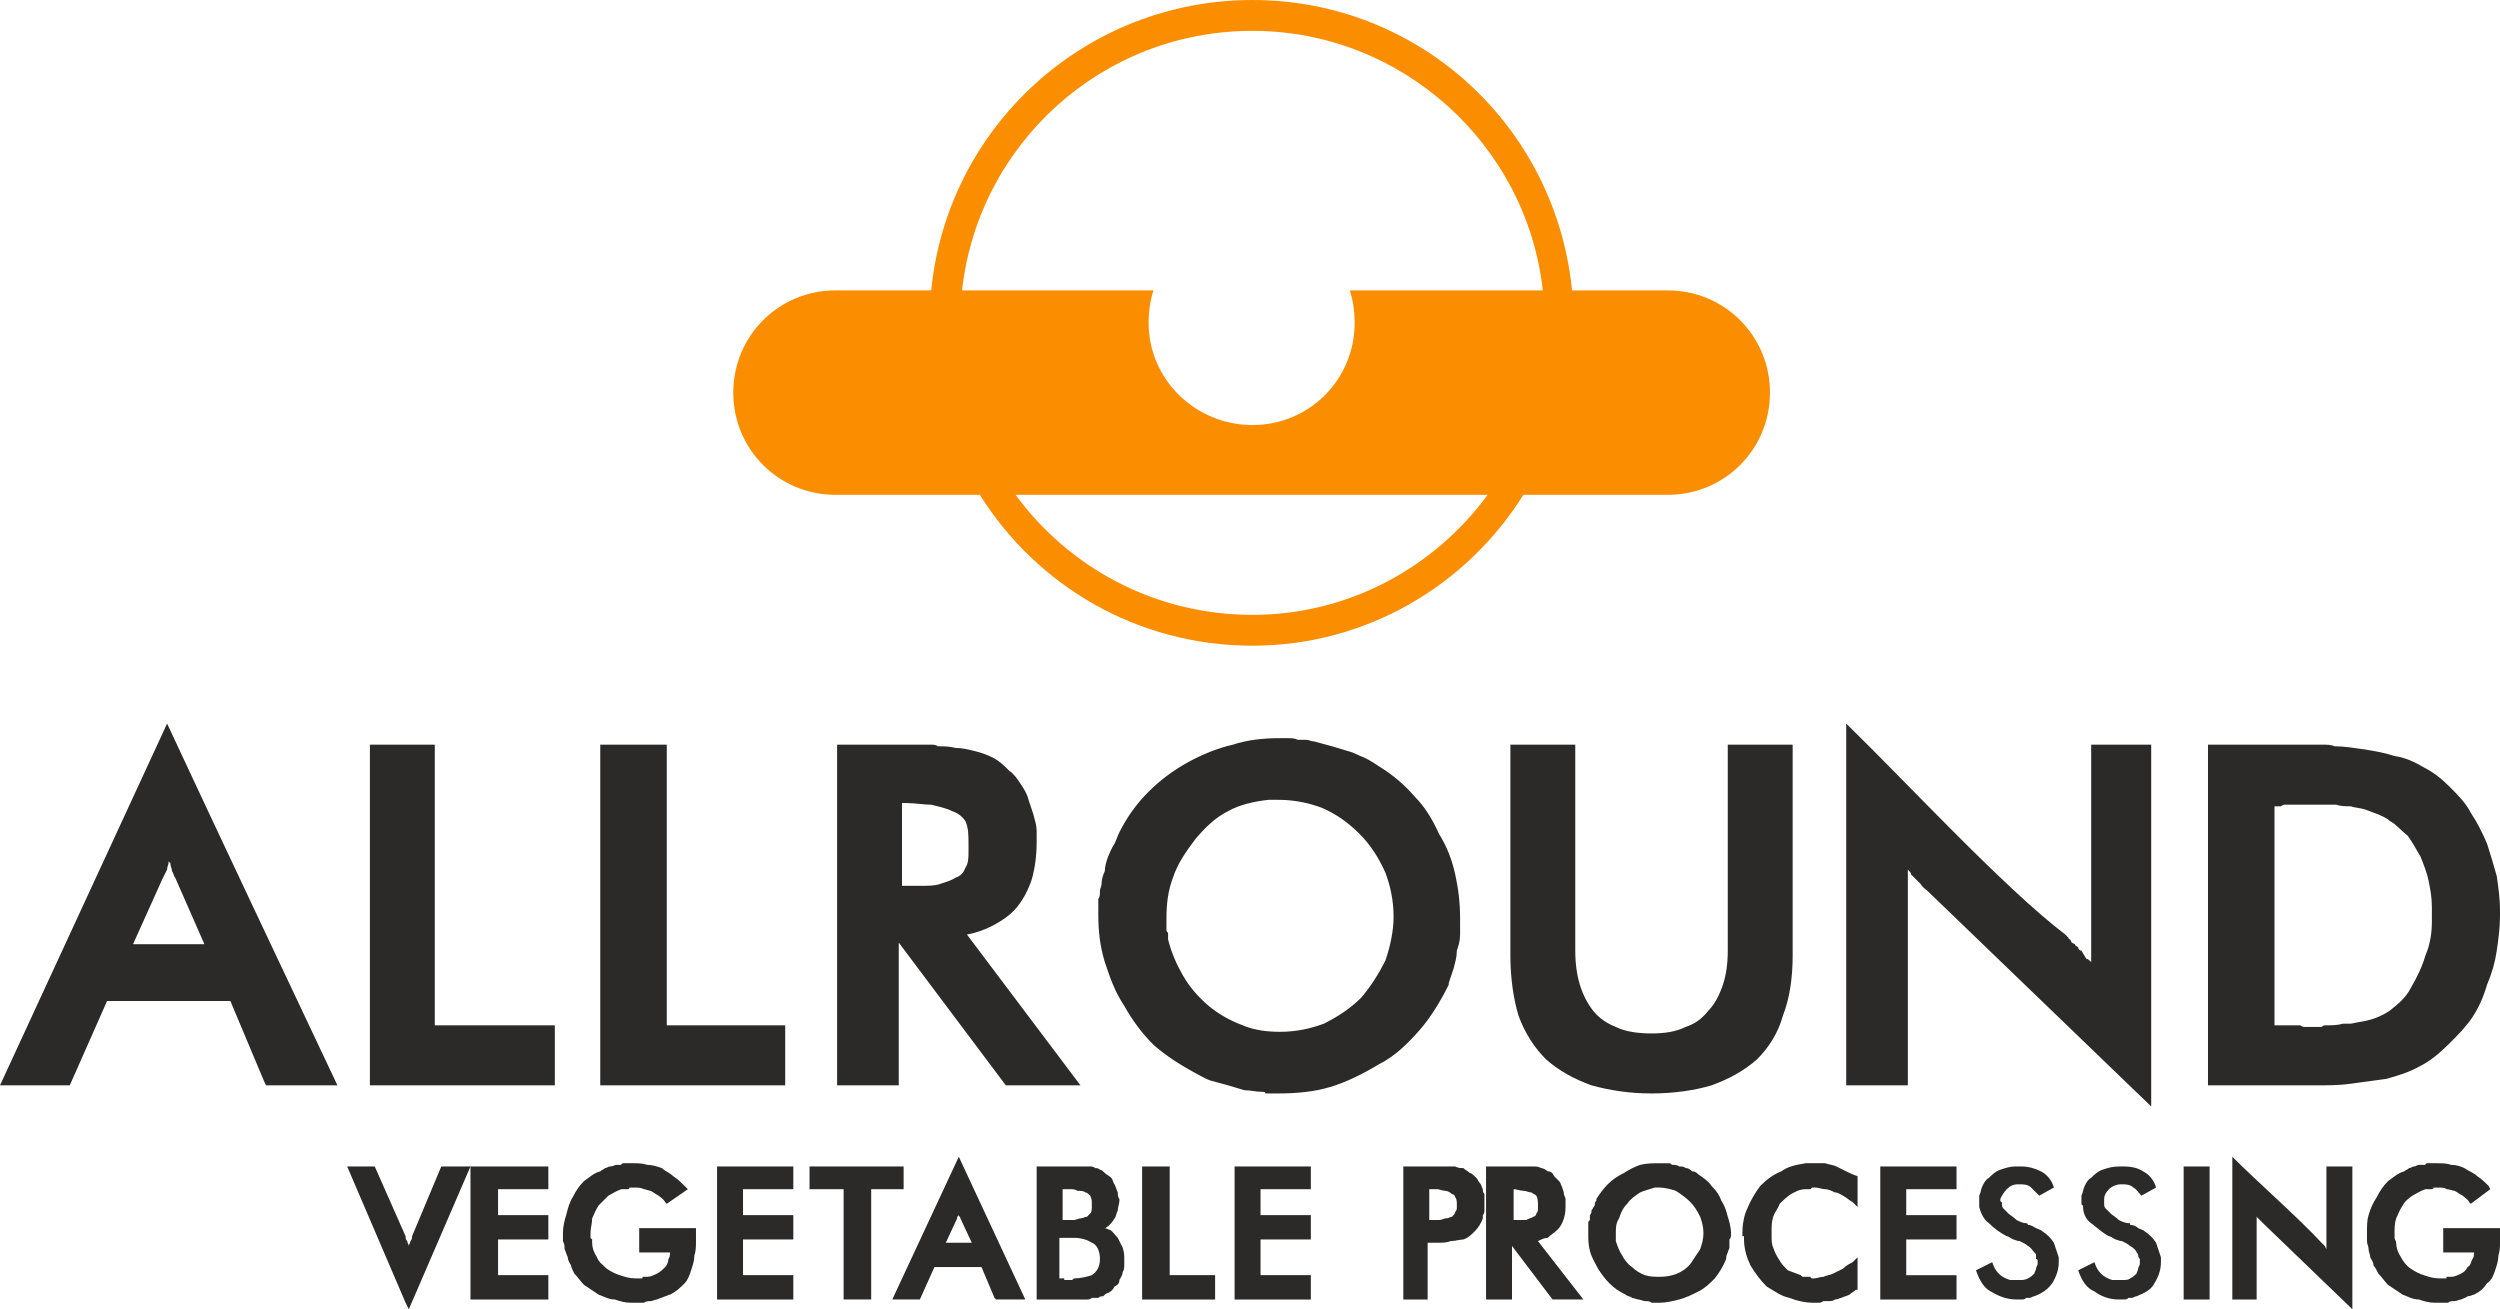 <?xml version="1.0" encoding="UTF-8"?> <!-- Creator: CorelDRAW X8 --> <svg xmlns="http://www.w3.org/2000/svg" xmlns:xlink="http://www.w3.org/1999/xlink" xml:space="preserve" width="39.074mm" height="20.463mm" style="shape-rendering:geometricPrecision; text-rendering:geometricPrecision; image-rendering:optimizeQuality; fill-rule:evenodd; clip-rule:evenodd" viewBox="0 0 1541 807"> <defs> <style type="text/css"> <![CDATA[ .fil2 {fill:#FB8D00} .fil0 {fill:#2B2A29;fill-rule:nonzero} .fil1 {fill:#2B2A29;fill-rule:nonzero} ]]> </style> </defs> <g id="Слой_x0020_1">  <g id="_2383860464256"> <path class="fil0" d="M167 666l-23 -53 -80 0 -23 53 -35 0 97 -211 99 211 -35 0zm-63 -149c-1,4 -2,8 -3,12 -1,3 -3,7 -4,11l-21 46 56 0 -20 -46c-2,-3 -3,-6 -4,-9 -1,-3 -2,-6 -3,-10 0,0 0,-1 0,-2 0,-1 -1,-1 -1,-2zm127 149l0 -203 33 0 0 173 74 0 0 30 -107 0zm143 0l0 -203 33 0 0 173 73 0 0 30 -106 0zm176 -91l0 91 -30 0 0 -203 45 0c2,0 4,0 6,0 2,0 4,0 6,0 8,1 16,2 23,3 7,2 14,6 19,11 5,5 9,11 11,17 3,6 5,12 5,19 0,1 0,2 0,3 0,1 0,2 0,3 0,16 -4,29 -11,37 -8,9 -19,15 -35,17l70 93 -37 0 -68 -91 -4 0zm3 -83l0 57c0,0 1,0 2,1 1,0 2,0 2,0 1,0 2,0 3,0 0,0 1,0 2,0 1,0 2,0 3,0 1,0 2,0 3,0 8,0 16,-2 23,-5 7,-4 10,-11 10,-21l0 -3c0,-13 -4,-22 -13,-25 -9,-3 -18,-4 -29,-4l-6 0zm336 113c-8,21 -22,37 -41,48 -19,11 -39,17 -60,17 -1,0 -3,0 -5,0 -1,0 -3,0 -5,-1 -7,0 -14,-1 -20,-3 -7,-2 -14,-5 -20,-8 -18,-10 -32,-23 -42,-40 -10,-17 -15,-35 -15,-54 0,-3 0,-6 0,-9 1,-3 1,-6 2,-9 1,-6 2,-11 4,-16 2,-6 4,-11 7,-16 9,-17 23,-31 40,-41 18,-9 36,-14 55,-14 3,0 7,0 10,0 4,1 7,1 10,2 7,1 14,3 21,6 7,2 13,5 19,9 15,10 27,23 35,39 8,17 13,33 13,51 0,7 -1,13 -2,20 -2,6 -3,13 -6,19zm-100 35c21,0 38,-7 52,-23 15,-15 22,-32 22,-52 0,-21 -8,-38 -22,-53 -15,-16 -32,-23 -53,-23l-6 0c-20,2 -36,11 -48,26 -13,15 -19,32 -19,51 0,1 0,2 0,3 0,1 0,2 0,3 0,1 0,2 1,2 0,1 0,1 0,2 0,1 0,1 0,2 0,0 0,1 0,1 4,17 13,32 26,44 14,11 30,17 47,17zm146 -177l33 0 0 123c0,17 4,30 11,40 8,10 21,15 39,15 17,0 30,-5 38,-15 8,-10 12,-24 12,-40l0 -123 33 0 0 126c0,28 -7,48 -21,61 -14,13 -35,20 -62,20 -27,0 -48,-7 -62,-20 -14,-13 -21,-34 -21,-61l0 -126zm207 203l0 -211 128 124c1,1 2,2 3,3 1,1 2,2 3,3 1,1 3,2 4,4 1,1 2,3 4,4 1,2 3,3 4,5 1,2 3,4 4,5l0 -140 31 0 0 210 -131 -126c-4,-3 -7,-7 -11,-10 -3,-4 -6,-8 -9,-12l0 141 -30 0zm223 0l0 -203 48 0c5,0 9,0 13,0 4,0 8,0 13,0 12,1 24,3 36,6 13,4 23,10 33,19 9,9 16,20 21,33 5,13 8,27 8,41 0,0 0,0 0,1 0,0 0,1 0,1 0,15 -2,29 -7,42 -5,14 -13,25 -22,35 -11,10 -24,17 -38,20 -14,3 -28,4 -43,5 -2,0 -3,0 -5,0 -2,0 -3,0 -5,0l-52 0zm33 -30c2,0 4,0 7,0 2,0 4,0 6,0 2,0 4,0 6,0 3,0 5,0 7,0 2,0 3,0 5,0 2,0 4,0 5,0 4,0 7,0 11,-1 3,0 6,-1 9,-1 16,-3 28,-10 36,-23 8,-13 12,-28 13,-43 0,-1 0,-1 0,-2 0,-1 0,-2 0,-2 0,-1 0,-2 0,-3 0,-1 0,-2 0,-2 -1,-12 -3,-22 -8,-32 -5,-11 -11,-19 -20,-25 -5,-3 -10,-5 -16,-7 -6,-1 -12,-2 -18,-2 -2,-1 -4,-1 -6,-1 -2,0 -4,0 -6,0 0,0 -1,0 -2,0 -1,0 -2,0 -3,0 -2,0 -4,0 -5,0 -2,0 -4,1 -6,1 -2,0 -5,0 -8,0 -2,0 -5,0 -7,0l0 143z"></path> <path class="fil1" d="M163 667l-21 -50 -76 0 -23 52 -43 0 103 -223c35,75 70,149 105,223l-44 0 -1 -2zm-15 -55l21 50 27 0 -93 -198 -91 198 26 0 23 -53 86 0 1 3zm-49 -90c1,-2 1,-4 1,-6l4 -16 4 16 0 1c0,1 1,2 1,3 1,2 1,4 1,5l0 0c1,2 1,3 2,5 0,1 1,3 1,4 1,1 2,3 2,4l23 52 -68 0c8,-17 15,-36 23,-52 1,-1 2,-3 2,-5 1,-2 2,-4 2,-6 1,-1 1,-3 2,-5zm5 9c0,2 -1,3 -1,5 -1,2 -2,4 -3,6l-18 40 44 0 -18 -41c-1,-1 -1,-3 -2,-4 0,-2 -1,-3 -1,-5l-1 -1zm124 135l0 -207 40 0 0 173 74 0 0 37 -114 0 0 -3zm7 -199l0 195 99 0 0 -22 -74 0 0 -173 -25 0zm135 199l0 -207 41 0 0 173 73 0 0 37 -114 0 0 -3zm8 -199l0 195 98 0 0 -22 -73 0 0 -173 -25 0zm176 114l0 88 -38 0 0 -210 55 0c1,0 2,0 3,0 1,0 3,0 4,1 4,0 7,0 11,1 4,0 8,1 12,2l0 0c4,1 7,2 11,4l0 0c4,2 7,5 10,8l0 0c3,2 5,5 7,8 2,3 4,6 5,10 1,3 2,6 3,9 1,4 2,7 2,10 0,1 0,1 0,2 0,0 0,1 0,2l0 3c0,8 -1,16 -3,23 -2,6 -5,12 -9,17 -4,5 -10,9 -16,12 -4,2 -9,4 -15,5l70 93 -46 0 -66 -88zm-8 81l0 -91 10 0 67 91 28 0 -69 -91 7 -1c7,-2 13,-4 19,-6 5,-3 10,-6 13,-10 3,-4 6,-9 8,-15 2,-5 2,-12 2,-20l0 -3c0,-1 0,-1 0,-1 0,-1 0,-1 0,-1l0 -1 0 0c0,-3 -1,-6 -1,-9 -1,-3 -2,-6 -3,-9 -1,-2 -3,-5 -5,-8 -1,-2 -3,-5 -5,-7 -3,-2 -6,-5 -9,-6 -3,-2 -6,-3 -9,-4l0 0c-4,-1 -7,-1 -11,-2 -3,0 -7,-1 -11,-1l0 0c-1,0 -2,0 -3,0 -1,0 -2,0 -3,0l-48 0 0 195 23 0zm10 -167l0 51c1,0 1,0 1,0 1,0 1,0 2,0 0,0 1,0 1,0 0,0 1,0 1,0l1 0 6 0c4,0 8,0 11,-1 3,-1 7,-2 10,-4 3,-1 5,-3 6,-6 2,-3 2,-6 2,-11l0 0 0 -3c0,-6 0,-11 -2,-15 -2,-3 -5,-5 -8,-6 -4,-2 -9,-3 -13,-4 -5,0 -10,-1 -15,-1l-3 0zm-7 54l0 -61 10 0c5,0 11,0 16,1 5,1 10,2 14,4 6,1 10,5 12,10 3,5 4,11 4,18l0 3 0 0c0,6 -1,11 -3,15 -2,4 -5,7 -10,9 -3,2 -7,3 -11,4 -4,1 -8,2 -13,2l0 0 -6 0c0,0 -1,0 -1,0 -1,0 -1,0 -2,0l-1 0 -1 0c-1,0 -2,0 -3,-1l0 0c0,0 0,0 0,0l-1 0 -4 0 0 -4zm344 58c-5,10 -11,20 -18,28 -7,8 -15,16 -25,21 -10,6 -20,11 -30,14 -10,3 -21,4 -32,4 0,0 -1,0 -2,0 -1,0 -2,0 -3,0 -1,0 -2,0 -3,0 0,-1 -1,-1 -2,-1 -4,0 -7,-1 -11,-1l0 0c-3,-1 -7,-2 -10,-3 -4,-1 -7,-2 -11,-3 -3,-1 -6,-3 -10,-5l0 0c-9,-5 -17,-10 -25,-17 -7,-7 -13,-15 -18,-24 -6,-9 -9,-18 -12,-27 -3,-10 -4,-19 -4,-29 0,-2 0,-3 0,-5 0,-2 0,-3 0,-5 1,-1 1,-3 1,-5 0,-1 1,-3 1,-4 0,-3 1,-6 2,-8 0,-3 1,-6 2,-9 1,-2 2,-5 4,-8 1,-2 2,-5 3,-7l0 0c5,-10 11,-18 18,-25 7,-7 15,-13 24,-18 9,-5 19,-9 28,-11 9,-3 19,-4 29,-4 2,0 3,0 5,0 2,0 4,0 6,1 1,0 3,0 5,0 2,0 3,1 5,1 4,1 7,2 11,3 3,1 7,2 10,3 4,1 7,3 10,4 4,2 7,4 10,6l0 0c8,5 15,11 21,18 6,6 11,14 15,23 5,8 8,16 10,25 2,9 3,18 3,27 0,3 0,7 0,10 0,4 -1,7 -2,10 0,4 -1,7 -2,11l0 0c-1,3 -2,6 -3,9l0 1zm-23 23c6,-8 11,-16 16,-26 1,-3 2,-7 3,-10l0 0c1,-3 1,-6 2,-9 1,-3 1,-6 1,-10 1,-3 1,-6 1,-9 0,-9 -1,-17 -3,-25 -2,-8 -5,-16 -9,-24 -4,-8 -9,-15 -15,-21 -6,-6 -12,-12 -19,-17l0 0c-3,-2 -6,-3 -9,-5 -3,-1 -6,-3 -9,-4 -4,-1 -7,-2 -10,-3 -4,-1 -7,-2 -10,-2l0 0c-2,-1 -4,-1 -5,-1 -2,-1 -4,-1 -5,-1 -2,0 -3,0 -5,0 -2,0 -3,0 -5,0 -9,0 -18,1 -27,3 -9,2 -18,6 -26,11 -8,4 -16,10 -22,16 -7,7 -12,15 -17,23 -1,2 -2,5 -3,7 -1,3 -2,5 -3,8 -1,3 -2,5 -3,8 -1,2 -1,5 -1,7l-1 0c0,2 0,3 0,5 -1,1 -1,3 -1,4 0,2 0,3 0,4 0,2 0,3 0,5 0,9 1,18 3,27 3,8 6,17 11,25 5,8 11,16 18,22 6,6 14,12 23,17 3,1 6,3 9,4 3,1 6,2 10,3 3,1 6,2 10,2 3,1 6,1 10,2l0 0c1,0 1,0 2,0 1,0 2,0 3,0l0 0c0,0 1,0 2,0 0,0 1,0 2,0 10,0 20,-1 30,-4 10,-3 19,-7 28,-12 9,-6 17,-12 24,-20zm-81 6c10,0 19,-2 27,-5 8,-4 16,-9 23,-16 6,-7 11,-15 15,-23 3,-9 5,-18 5,-27 0,-10 -2,-19 -5,-27 -4,-9 -9,-17 -16,-24 -7,-7 -14,-12 -23,-16 -8,-3 -17,-5 -27,-5l-6 0c-9,1 -18,3 -25,7 -8,4 -14,10 -20,17 -6,8 -11,15 -14,24 -3,8 -4,16 -4,25l0 1c0,1 0,1 0,2 0,0 0,1 0,1 0,1 0,1 0,2l0 0 0 1 0 0c0,1 0,1 1,2l0 0 0 1c0,0 0,1 0,1 0,0 0,1 0,1 0,0 0,1 0,1 2,8 5,15 9,22 4,7 9,13 16,19 6,5 13,9 21,12 7,3 15,4 23,4zm30 2c-9,4 -19,6 -30,6 -9,0 -18,-2 -26,-5 -8,-3 -16,-7 -23,-14 -7,-6 -13,-12 -18,-20 -4,-8 -7,-16 -9,-25l0 0c0,-1 0,-1 0,-2l-1 0c0,0 0,-1 0,-1l0 0c0,-1 0,-2 0,-2 0,0 0,-1 0,-1l0 -1 -1 -2c0,0 0,-1 0,-2 0,0 0,-1 0,-1 0,-1 0,-2 0,-2 0,-10 2,-19 5,-28 3,-9 8,-17 15,-25 6,-9 14,-15 22,-19 9,-5 18,-8 28,-9 2,0 5,0 7,0 11,0 21,2 30,6 10,4 18,10 26,18 7,8 13,16 17,26 4,9 5,19 5,30 0,10 -1,20 -5,29 -4,10 -9,18 -17,26 -7,8 -16,14 -25,18zm116 -179l36 0 0 127c0,16 4,28 11,37 4,5 9,8 14,10 6,3 14,4 22,4 8,0 15,-1 21,-4l0 0c6,-2 10,-5 14,-10 4,-4 7,-10 9,-16 2,-6 3,-13 3,-21l0 -127 40 0 0 130c0,14 -2,27 -6,37 -3,11 -9,20 -16,27 -8,7 -17,12 -28,16 -10,3 -23,5 -37,5 -14,0 -26,-2 -37,-5 -11,-4 -20,-9 -28,-16 -7,-7 -13,-16 -17,-27 -3,-10 -5,-23 -5,-37l0 -130 4 0zm29 8l-26 0 0 122c0,13 2,25 6,35 3,9 8,17 14,23 7,7 15,11 25,14 10,4 22,5 35,5 13,0 25,-1 35,-5 10,-3 18,-7 24,-14 7,-6 12,-14 15,-23 4,-10 5,-21 5,-35l0 -122 -25 0 0 119c0,9 -1,16 -3,23 -2,7 -6,14 -10,19 -4,6 -10,10 -17,13 -7,2 -15,4 -24,4 -9,0 -18,-2 -24,-4 -8,-3 -13,-7 -18,-13 -8,-10 -12,-24 -12,-42l0 -119zm174 199l0 -220c38,37 97,101 135,130l2 2c0,0 0,1 1,1l1 2 2 1c0,1 1,1 2,2 0,1 1,2 2,2l3 5c1,0 2,1 3,2l0 -134 37 0 0 223 -137 -132c-2,-2 -4,-3 -5,-5 -2,-2 -4,-4 -6,-6 0,-1 -1,-2 -2,-3l0 133 -38 0 0 -3zm8 -202l0 198 22 0 0 -149 7 9c2,2 3,4 5,6 1,2 3,4 4,6 2,2 3,4 5,6 2,1 4,3 5,5l125 119 0 -197 -23 0 0 147 -6 -8 -3 -3 -2 -2c-1,-1 -1,-2 -2,-3 -1,-1 -1,-1 -2,-2 -1,-2 -3,-3 -4,-5 -1,0 -1,-1 -2,-2 0,0 -1,-1 -2,-2l-1 -1c-1,-1 -1,-1 -2,-2l-1 -1 -2 -2 -121 -117zm215 202l0 -207 65 0c2,0 4,0 6,0 2,0 5,0 7,1l0 0c6,0 12,1 19,2 6,1 12,2 18,4 7,1 13,4 18,7 6,3 11,7 16,12 5,5 10,10 13,16 4,6 7,12 10,19 2,6 4,13 6,20 1,7 2,14 2,21l0 1 0 2c0,8 -1,15 -2,22 -1,7 -3,14 -6,21 -2,7 -5,14 -9,20 -4,6 -9,11 -14,16l0 0c-6,6 -12,11 -18,14 -7,4 -14,6 -21,8 -7,1 -15,2 -22,3 -7,1 -14,1 -22,1l0 0 -66 0 0 -3zm8 -199l0 195 58 0 0 0c7,0 14,-1 21,-2 8,0 14,-1 21,-3 7,-1 13,-3 19,-7 6,-3 12,-7 17,-12 5,-5 9,-10 12,-15 4,-6 7,-12 9,-18 2,-7 4,-13 5,-20 2,-7 2,-14 2,-21l0 -2 0 0c0,-7 -1,-14 -2,-20 -1,-7 -3,-13 -5,-19 -3,-7 -5,-12 -9,-18 -3,-5 -7,-10 -12,-14l0 0c-4,-5 -9,-8 -14,-11 -5,-3 -11,-5 -17,-7 -6,-2 -12,-3 -17,-4 -6,-1 -12,-1 -19,-2 -2,0 -4,0 -6,0 -2,0 -4,0 -6,0l-57 0zm32 173c0,0 -2,0 -3,0l-4 0 0 -151 4 0c2,0 3,0 4,0 1,0 2,0 3,0l0 0c1,0 3,0 4,0 2,0 3,0 4,0 2,0 2,0 3,0 1,0 1,0 2,0l0 0c1,-1 2,-1 3,-1 1,0 2,0 3,0l11 0c1,0 2,0 3,0 1,1 2,1 3,1 3,0 6,0 9,1 3,0 6,1 10,2 3,0 6,1 9,3 3,1 6,2 8,4 5,3 9,7 12,11 4,5 7,10 10,15 2,5 4,11 5,16 2,6 3,12 3,17l0 1 0 9 0 0c-1,8 -2,16 -4,23l0 0c-3,8 -6,15 -10,22 -4,7 -10,12 -16,16 -6,5 -14,7 -22,9l-5 0 -5 1c-3,0 -7,1 -11,1 0,0 -1,0 -2,0l0 0c-1,0 -2,0 -3,0l-5 0c-1,0 -2,0 -3,0 -2,0 -3,0 -4,0 -1,0 -2,0 -3,0 -1,0 -2,0 -3,0 -1,0 -2,0 -3,0 -1,0 -3,0 -4,0 -1,0 -2,0 -3,0zm1 -8l3 0c1,0 2,0 3,0 1,0 2,0 3,0 1,0 2,0 3,0 1,0 3,0 4,0 1,1 2,1 3,1 0,0 1,0 3,0l5 0c1,0 2,0 2,0 1,-1 2,-1 2,-1l1 0c3,0 7,0 10,-1l5 0 5 -1c7,-1 13,-3 19,-7 5,-4 10,-8 13,-14 4,-7 7,-13 9,-20 3,-7 4,-14 4,-21l0 -9c0,-6 -1,-11 -2,-16 -1,-5 -3,-10 -5,-15 -3,-5 -5,-9 -8,-13 -4,-3 -7,-7 -11,-9l0 0c-2,-2 -5,-3 -7,-4 -3,-1 -5,-2 -8,-3 -3,-1 -6,-1 -9,-2 -3,0 -6,0 -9,-1l0 0c-1,0 -1,0 -2,0 -1,0 -2,0 -3,0l-11 0c-1,0 -2,0 -3,0 0,0 -1,0 -2,0 -1,0 -2,0 -3,0l0 0c-1,0 -2,0 -3,0 -1,0 -3,0 -4,0 -1,0 -2,0 -3,1 -2,0 -3,0 -4,0l0 135z"></path> <g> <path class="fil0" d="M252 802l-35 -82 13 0 18 42c1,2 1,4 2,7 1,2 1,4 2,6 1,-2 1,-4 2,-6 1,-3 1,-5 2,-7l18 -42 13 0 -35 82zm40 -3l0 -79 44 0 0 11 -31 0 0 20 31 0 0 11 -31 0 0 26 31 0 0 11 -44 0zm104 -40l31 0 0 6c0,6 -1,12 -3,17 -1,6 -5,10 -12,14 -2,1 -4,2 -7,3 -3,1 -6,1 -9,2 0,0 -1,0 -2,0 -1,0 -2,0 -3,0 0,0 -1,0 -1,0 0,0 -1,0 -1,0 -7,0 -13,-2 -19,-5 -6,-3 -11,-7 -14,-12 -2,-3 -3,-6 -5,-10 -1,-3 -1,-6 -2,-9 0,-1 0,-2 0,-3 0,0 0,-1 0,-2 0,-7 2,-15 6,-21 3,-7 9,-12 16,-16 2,-1 4,-1 6,-2 2,-1 4,-1 6,-2 1,0 2,0 4,0 1,0 2,0 3,0 6,0 11,1 17,3 5,2 10,6 14,10l-10 7c-2,-3 -6,-5 -9,-6 -3,-2 -7,-3 -11,-3 -1,0 -2,0 -3,1 -1,0 -2,0 -4,0 0,0 0,0 0,0 -1,0 -1,0 -1,0 -7,2 -12,6 -16,11 -3,6 -5,11 -5,18 0,0 0,1 0,1 0,0 0,1 0,1 0,0 0,1 0,1 0,0 0,0 0,0 1,1 1,1 1,2 0,0 0,0 0,1 1,7 4,13 10,17 5,5 12,7 19,7 0,0 1,0 2,0 0,0 1,0 2,-1 0,0 0,0 0,0 1,0 1,0 1,0 1,0 1,0 1,0 1,0 1,0 2,0 5,-1 8,-3 11,-7 3,-3 4,-7 4,-12l0 0 -19 0 0 -11zm48 40l0 -79 44 0 0 11 -32 0 0 20 32 0 0 11 -32 0 0 26 32 0 0 11 -44 0zm91 -68l0 68 -13 0 0 -68 -21 0 0 -11 54 0 0 11 -20 0zm80 68l-9 -20 -31 0 -9 20 -13 0 38 -82 38 82 -14 0zm-24 -58c-1,2 -1,3 -1,5 -1,1 -1,3 -2,4l-8 18 22 0 -8 -18c-1,-1 -1,-2 -2,-3 0,-1 0,-3 -1,-4 0,0 0,0 0,-1 0,0 0,0 0,-1zm50 58l0 -79 21 0c1,0 2,0 3,0 1,0 2,0 3,1 2,0 4,0 6,1 2,0 4,1 6,2 2,2 4,4 5,7 2,3 2,5 3,8 0,0 0,1 0,1 0,0 0,0 0,0 0,4 -1,7 -3,10 -2,4 -5,6 -8,7 4,1 8,4 10,7 3,4 4,8 4,12 0,0 0,1 0,1 0,0 0,0 0,1 0,0 0,0 0,0 0,1 0,1 0,1 0,3 -1,6 -2,9 -2,3 -4,5 -7,7 -1,1 -3,2 -6,3 -2,0 -4,1 -6,1 -1,0 -3,0 -4,0 -1,0 -2,0 -3,0l-22 0zm12 -11c1,0 1,0 2,0 0,0 1,0 1,0 0,1 0,1 0,1 0,0 0,0 0,0 1,0 1,0 2,0 0,0 0,0 1,0 0,0 1,0 1,0 1,0 1,0 2,-1 4,0 8,-1 11,-2 3,-2 5,-5 5,-10l0 0c0,-5 -2,-9 -5,-10 -3,-2 -7,-3 -11,-3 0,0 -1,0 -1,0 -1,0 -1,0 -2,0l-6 0 0 25zm0 -57l0 23c1,0 1,0 2,0 0,0 0,0 1,0 0,0 1,0 1,0 0,0 1,0 1,0 1,0 1,0 2,0 1,0 1,0 2,0 3,-1 6,-1 9,-3 2,-1 4,-3 4,-7l0 -2c0,-4 -2,-8 -5,-9 -3,-1 -7,-2 -11,-2 0,0 0,0 -1,0 0,0 0,0 0,0l-5 0zm53 68l0 -79 13 0 0 68 28 0 0 11 -41 0zm57 0l0 -79 43 0 0 11 -31 0 0 20 31 0 0 11 -31 0 0 26 31 0 0 11 -43 0zm115 -35l0 35 -12 0 0 -79 20 0c1,0 2,0 3,0 1,1 2,1 4,1 3,0 5,0 8,1 3,1 5,3 7,5 2,2 3,4 4,6 1,3 1,5 1,8 0,0 0,0 0,0 0,0 0,1 0,1 0,1 0,3 0,4 0,2 -1,3 -1,4 -2,6 -5,10 -10,12 -5,1 -10,2 -16,2 0,0 -1,0 -2,0 0,0 -1,0 -2,0 0,0 -1,0 -2,0 0,0 -1,0 -2,0zm1 -33l0 22c1,0 1,0 1,0 1,0 1,0 2,0 0,0 1,1 1,1 0,0 1,0 1,0 1,0 1,0 2,0 1,0 1,0 2,-1 3,0 5,0 8,-2 3,-1 4,-4 4,-7l0 -1c0,-5 -1,-8 -4,-9 -3,-2 -7,-2 -10,-3 -1,0 -1,0 -2,0 0,0 0,0 -1,0l-4 0zm51 33l0 35 -12 0 0 -79 18 0c1,0 1,0 2,0 1,0 2,0 3,1 2,0 5,0 8,1 3,0 6,2 8,4 2,2 3,4 4,6 1,3 2,5 2,8 0,0 0,0 0,1 0,0 0,1 0,1 0,6 -1,11 -4,15 -3,3 -8,5 -14,6l27 36 -14 0 -27 -35 -1 0zm1 -33l0 23c0,0 0,0 1,0 0,0 0,0 1,0 0,0 0,0 1,0 0,0 0,0 1,0 0,0 0,0 1,0 0,0 1,0 1,0 3,0 6,-1 9,-2 2,-1 4,-4 4,-8l0 -1c0,-5 -2,-9 -5,-10 -4,-1 -8,-2 -12,-2l-2 0zm131 45c-4,8 -9,14 -16,18 -8,5 -15,7 -23,7 -1,0 -2,0 -2,0 -1,0 -2,0 -2,0 -3,-1 -6,-1 -8,-2 -3,0 -6,-1 -8,-3 -7,-3 -12,-9 -16,-15 -4,-7 -6,-14 -6,-21 0,-2 0,-3 0,-4 0,-1 0,-2 0,-4 1,-2 1,-4 2,-6 1,-2 2,-4 3,-6 3,-7 9,-12 16,-16 6,-3 13,-5 21,-5 1,0 2,0 4,0 1,0 2,0 4,1 2,0 5,1 8,2 2,1 5,2 7,4 6,3 10,8 14,15 3,6 5,13 5,19 0,3 -1,6 -1,8 -1,3 -1,5 -2,8zm-39 13c8,0 15,-3 20,-9 6,-5 8,-12 8,-20 0,-8 -2,-15 -8,-21 -6,-6 -12,-9 -20,-9l-3 0c-8,1 -14,5 -19,11 -5,6 -7,12 -7,19 0,1 0,1 0,2 0,0 0,0 0,1 0,0 0,0 0,1 0,0 0,0 0,0 0,1 0,1 1,1 0,0 0,0 0,1 1,6 4,12 10,16 5,5 11,7 18,7zm120 -49c-4,-3 -8,-6 -12,-7 -4,-2 -8,-3 -12,-3 -1,0 -2,1 -3,1 -1,0 -2,0 -4,0 -7,1 -12,5 -16,10 -4,6 -6,11 -6,18 0,0 0,0 0,0 0,1 0,1 0,1 0,0 0,0 0,1 0,0 0,0 0,1 0,5 2,11 5,16 4,5 8,8 15,10 0,0 1,1 2,1 0,0 1,0 2,0 1,0 1,0 2,0 1,0 1,0 2,0 5,0 9,0 13,-2 4,-2 8,-5 12,-8l0 15c-3,2 -5,3 -8,4 -3,1 -6,2 -9,2 -1,0 -2,1 -4,1 -1,0 -3,0 -4,0 -10,0 -19,-3 -27,-10 -9,-6 -13,-15 -15,-27 0,0 0,-1 0,-1 0,0 0,-1 0,-1 0,0 0,-1 0,-1 0,0 0,-1 0,-1 0,-10 4,-20 11,-27 7,-8 15,-13 26,-14 0,0 1,0 1,0 0,0 0,0 0,0 1,0 2,0 3,0 0,0 1,0 2,0 4,0 8,0 12,2 5,1 9,3 13,6l-1 13zm18 59l0 -79 44 0 0 11 -32 0 0 20 32 0 0 11 -32 0 0 26 32 0 0 11 -44 0zm57 -16l10 -5c1,3 2,5 4,7 2,2 4,3 7,4 0,0 0,0 1,0 0,0 0,0 0,0 1,0 1,0 2,0 0,0 1,0 1,0 1,0 1,0 1,0 1,0 1,0 1,0 2,0 3,0 5,-1 2,-1 3,-2 4,-3 0,-1 1,-2 1,-3 0,-1 1,-2 1,-3 0,0 0,0 0,0 0,0 0,-1 0,-1 0,0 0,-1 0,-1 0,0 0,-1 -1,-1 0,-1 0,-2 0,-2 0,-1 0,-1 -1,-2 -1,-1 -2,-3 -4,-4 -1,-1 -3,-2 -5,-3 -2,0 -3,-1 -4,-1 -2,-1 -3,-2 -4,-2 0,0 0,0 0,0 0,0 0,0 0,0 -4,-2 -8,-5 -11,-8 -3,-2 -5,-6 -6,-10 0,-1 0,-1 0,-1 0,0 0,-1 0,-1 0,0 0,0 0,-1 0,0 0,0 0,-1 0,0 0,-1 0,-1 0,-1 0,-1 0,-2 1,-2 1,-4 2,-6 1,-2 2,-4 4,-5 2,-2 4,-4 7,-5 3,-1 6,-2 9,-2 1,0 1,0 1,0 1,0 1,0 1,0 0,0 1,0 1,0 0,0 1,0 1,0 4,0 8,1 12,3 4,2 7,6 8,10l-9 5c-2,-2 -4,-4 -5,-5 -2,-2 -5,-2 -7,-2l-1 0c-3,0 -5,1 -7,3 -2,2 -3,4 -4,6 0,0 0,1 0,1 0,0 0,0 0,0 0,0 0,1 1,1 0,0 0,1 0,1 0,1 0,2 1,3 1,1 2,2 3,3 1,1 3,2 5,4 2,1 4,2 6,2 1,0 1,1 1,1 0,0 0,0 0,0 2,0 3,1 5,2 2,1 3,1 4,2 3,2 5,4 7,7 1,3 2,6 3,9 0,0 0,1 0,1 0,1 0,1 0,2 0,4 -1,8 -4,13 -3,4 -6,6 -11,8 -1,0 -2,1 -3,1 -1,0 -1,0 -2,0 -1,1 -2,1 -3,1 -1,0 -2,0 -3,0 -6,0 -11,-2 -16,-5 -4,-2 -7,-7 -9,-13zm63 0l10 -5c1,3 2,5 4,7 2,2 4,3 7,4 0,0 0,0 1,0 0,0 0,0 0,0 1,0 1,0 2,0 0,0 1,0 1,0 1,0 1,0 1,0 1,0 1,0 1,0 2,0 4,0 5,-1 2,-1 3,-2 4,-3 0,-1 1,-2 1,-3 0,-1 1,-2 1,-3 0,0 0,0 0,0 0,0 0,-1 0,-1 0,0 0,-1 0,-1 0,0 0,-1 0,-1 -1,-1 -1,-2 -1,-2 0,-1 0,-1 -1,-2 0,-1 -2,-3 -4,-4 -1,-1 -3,-2 -5,-3 -2,0 -3,-1 -4,-1 -2,-1 -3,-2 -4,-2 0,0 0,0 0,0 0,0 0,0 0,0 -4,-2 -7,-5 -11,-8 -3,-2 -5,-6 -5,-10 0,-1 0,-1 0,-1 -1,0 -1,-1 -1,-1 0,0 0,0 0,-1 0,0 0,0 0,-1 0,0 0,-1 0,-1 0,-1 0,-1 0,-2 1,-2 1,-4 2,-6 1,-2 2,-4 4,-5 2,-2 4,-4 7,-5 3,-1 6,-2 10,-2 0,0 0,0 0,0 1,0 1,0 1,0 1,0 1,0 1,0 1,0 1,0 1,0 5,0 9,1 12,3 4,2 7,6 8,10l-9 5c-2,-2 -3,-4 -5,-5 -2,-2 -5,-2 -7,-2l-1 0c-2,0 -5,1 -7,3 -2,2 -3,4 -3,6 0,0 0,1 0,1 0,0 0,0 0,0 0,0 0,1 0,1 0,0 0,1 0,1 0,1 0,2 1,3 1,1 2,2 3,3 1,1 3,2 5,4 2,1 4,2 7,2 0,0 0,1 0,1 0,0 0,0 0,0 2,0 4,1 5,2 2,1 3,1 4,2 3,2 5,4 7,7 1,3 2,6 3,9 0,0 0,1 0,1 0,1 0,1 0,2 0,4 -1,8 -4,13 -2,4 -6,6 -11,8 -1,0 -2,1 -3,1 0,0 -1,0 -2,0 -1,1 -2,1 -3,1 -1,0 -2,0 -3,0 -6,0 -11,-2 -15,-5 -5,-2 -8,-7 -10,-13zm66 16l0 -79 13 0 0 79 -13 0zm31 0l0 -82 49 48c1,1 1,1 2,2 0,0 0,0 1,1 0,0 1,1 1,1 1,1 1,1 2,2 0,1 1,1 1,2 1,1 1,1 2,2l0 -55 12 0 0 82 -51 -49c-2,-1 -3,-3 -4,-4 -1,-1 -3,-3 -4,-5l0 55 -11 0zm130 -40l31 0 0 6c0,6 -1,12 -3,17 -1,6 -5,10 -12,14 -2,1 -5,2 -7,3 -3,1 -6,1 -9,2 -1,0 -2,0 -2,0 -1,0 -2,0 -3,0 -1,0 -1,0 -1,0 -1,0 -1,0 -1,0 -7,0 -13,-2 -19,-5 -6,-3 -11,-7 -14,-12 -2,-3 -4,-6 -5,-10 -1,-3 -2,-6 -2,-9 0,-1 0,-2 0,-3 0,0 0,-1 0,-2 0,-7 2,-15 5,-21 4,-7 10,-12 17,-16 2,-1 4,-1 6,-2 2,-1 4,-1 6,-2 1,0 2,0 4,0 1,0 2,0 3,0 6,0 11,1 17,3 5,2 10,6 14,10l-10 7c-3,-3 -6,-5 -9,-6 -3,-2 -7,-3 -11,-3 -1,0 -2,0 -3,1 -1,0 -2,0 -4,0 0,0 0,0 -1,0 0,0 0,0 -1,0 -6,2 -11,6 -15,11 -3,6 -5,11 -5,18 0,0 0,1 0,1 0,0 0,1 0,1 0,0 0,1 0,1 0,0 0,0 0,0 0,1 1,1 1,2 0,0 0,0 0,1 1,7 4,13 10,17 5,5 12,7 19,7 0,0 1,0 1,0 1,0 2,0 2,-1 1,0 1,0 1,0 1,0 1,0 1,0 1,0 1,0 1,0 1,0 1,0 1,0 5,-1 9,-3 12,-7 3,-3 4,-7 4,-12l0 0 -19 0 0 -11z"></path> <path class="fil1" d="M250 803l-36 -84 17 0 19 43c0,1 0,2 1,3 0,1 1,2 1,3l0 0 0 0c0,-1 1,-2 1,-3 1,-1 1,-2 1,-3l18 -43 18 0 -38 88 -2 -4zm-30 -81l32 75 32 -75 -9 0 -17 41c0,1 -1,2 -1,3 -1,1 -1,2 -1,3 -2,5 -3,9 -4,13l-2 -7c0,-1 -1,-2 -1,-3 0,-1 0,-2 -1,-3 0,-1 0,-2 -1,-3 0,-1 -1,-2 -1,-3l-17 -41 -9 0zm70 77l0 -80 48 0 0 14 -31 0 0 16 31 0 0 15 -31 0 0 22 31 0 0 15 -48 0 0 -2zm4 -77l0 75 40 0 0 -7 -31 0 0 -30 31 0 0 -7 -31 0 0 -23 31 0 0 -8 -40 0zm102 35l33 0 0 8c0,3 0,6 -1,9 0,3 -1,6 -2,9 -1,3 -2,6 -4,8 -3,3 -5,5 -9,7 -1,0 -2,1 -3,1 -2,1 -3,1 -5,2 -1,0 -3,1 -4,1 -1,0 -3,0 -4,1l-2 0 -1 0 -2 0c-1,0 -2,0 -3,0 -4,0 -7,-1 -10,-2 -4,0 -7,-2 -10,-3 -3,-2 -6,-4 -9,-6 -2,-2 -4,-5 -6,-7 -1,-2 -2,-4 -2,-5 -1,-2 -2,-3 -2,-5 -1,-2 -1,-3 -2,-5 0,-2 0,-3 -1,-5l0 -1 0 -2 0 -1 0 -1c0,-4 1,-8 2,-11 1,-4 2,-8 4,-11 2,-4 4,-7 7,-10 3,-2 6,-5 10,-6 1,-1 2,-1 3,-2 1,0 2,-1 3,-1 2,0 3,-1 4,-1 1,0 2,0 3,0 0,-1 1,-1 2,-1 0,0 1,0 2,0 0,0 1,0 1,0l2 0c3,0 6,0 9,1 3,0 6,1 9,2 2,2 5,3 7,5 3,2 5,4 7,6l2 2 -13 9 -1 -1c-1,-2 -3,-3 -4,-4 -2,-1 -3,-2 -5,-3 -1,0 -3,-1 -4,-1 -2,-1 -4,-1 -6,-1 0,0 -1,0 -1,0 -1,0 -1,0 -2,0 0,1 -1,1 -1,1 -1,0 -2,0 -2,0l0 0 -1 0 -1 0c-3,1 -6,3 -8,4 -2,2 -4,4 -6,6 -2,3 -3,6 -4,8 0,3 -1,6 -1,9l0 0 0 2c0,0 0,0 0,1l0 0 1 1 0 1 0 1c0,3 1,6 3,9 1,3 4,5 6,7 3,2 5,3 8,4 3,1 6,2 10,2l1 0 0 0c1,0 3,0 3,0 0,-1 0,-1 1,-1l0 0 2 0 0 0c2,0 4,-1 6,-2 2,-1 3,-2 5,-4 1,-1 2,-3 2,-5 1,-1 1,-3 1,-4l-19 0 0 -15 2 0zm46 42l0 -80 47 0 0 14 -31 0 0 16 31 0 0 15 -31 0 0 22 31 0 0 15 -47 0 0 -2zm4 -77l0 75 40 0 0 -7 -32 0 0 -30 32 0 0 -7 -32 0 0 -23 32 0 0 -8 -40 0zm91 11l0 68 -17 0 0 -68 -21 0 0 -14 58 0 0 14 -20 0zm-4 64l0 -67 20 0 0 -8 -50 0 0 8 21 0 0 67 9 0zm80 3l-8 -19 -29 0 -9 20 -17 0 41 -88 41 88 -18 0 -1 -1zm-5 -22l8 19 10 0 -35 -75 -35 75 9 0 9 -20 34 0 0 1zm-20 -33c0,-1 1,-3 1,-4l2 -8c1,4 2,8 3,11l0 2c0,1 1,1 1,2 0,0 0,1 1,2l9 20 -28 0c3,-6 6,-14 9,-20 0,-1 1,-2 1,-3 0,0 1,-1 1,-2zm3 3l0 1c-1,1 -1,1 -1,2l-7 15 16 0 -7 -15c0,-1 -1,-1 -1,-2l0 -1zm48 51l0 -80 26 0 2 0 1 0c1,0 2,0 3,0 2,0 3,0 4,1 1,0 2,0 3,1 1,0 2,1 3,2 1,1 3,2 4,3 1,1 1,3 2,4 1,2 1,3 2,5 0,1 0,3 1,4 0,0 0,1 0,1 0,2 -1,4 -1,6 -1,2 -1,4 -2,5 -1,2 -3,4 -4,5 -1,0 -1,1 -2,1 1,0 2,1 3,1 2,1 3,3 5,5 1,2 2,4 3,6 1,3 1,5 1,7 0,1 0,2 0,3 0,2 0,4 -1,5 0,2 -1,3 -2,5 0,2 -1,3 -3,4 -1,2 -2,3 -4,4 -1,0 -2,1 -3,2 -1,0 -2,0 -3,1 -1,0 -2,0 -4,0 -1,1 -2,1 -3,1l-2 0 -2 0 -3 0 -24 0 0 -2zm4 -77l0 75 21 0 2 0 2 0 2 0c1,0 2,0 3,0 1,-1 2,-1 3,-1 1,0 2,-1 3,-1 1,0 1,-1 2,-1l0 0c1,-1 3,-2 4,-3 0,-1 1,-2 2,-4 1,-1 1,-2 2,-4 0,-1 0,-3 0,-4l0 -3c0,-2 0,-4 -1,-5 0,-2 -1,-4 -2,-6 -2,-1 -3,-3 -4,-4 -2,-1 -4,-1 -6,-2l-6 -1 6 -2c2,-1 3,-2 4,-3 1,-1 2,-2 3,-3 1,-2 2,-3 2,-5 0,-2 1,-3 1,-5l0 -1c0,-1 -1,-2 -1,-3 0,-2 -1,-3 -1,-4 -1,-1 -2,-2 -2,-3 -1,-1 -2,-2 -3,-3l0 0c-1,-1 -2,-1 -3,-2 0,0 -1,0 -2,-1 -1,0 -2,0 -3,0 -1,0 -2,0 -3,-1l-2 0 -1 0 -22 0zm12 11l0 19 1 0 1 0 0 0 3 0 1 0 1 0c1,0 3,-1 4,-1 1,0 3,-1 4,-1 1,-1 2,-2 2,-2 1,-1 1,-3 1,-4l0 -2c0,-2 0,-3 -1,-5 -1,-1 -2,-2 -3,-2 -1,-1 -3,-1 -5,-1 -1,-1 -3,-1 -5,-1 -1,0 -2,0 -4,0zm-4 21l0 -25c2,0 7,0 8,0 2,0 4,0 6,1 2,0 4,1 6,1 2,1 3,3 4,5 1,1 2,4 2,6l0 2c0,2 -1,4 -2,5 0,2 -2,3 -3,4 -2,1 -3,1 -5,2 -2,0 -3,0 -5,1l-1 0c0,0 -1,0 -1,0l-3 0c0,0 -1,0 -1,0l0 0 -5 0 0 -2zm53 45l0 -80 17 0 0 67 28 0 0 15 -45 0 0 -2zm4 -77l0 75 37 0 0 -7 -28 0 0 -68 -9 0zm53 77l0 -80 47 0 0 14 -31 0 0 16 31 0 0 15 -31 0 0 22 31 0 0 15 -47 0 0 -2zm3 -77l0 75 41 0 0 -7 -32 0 0 -30 32 0 0 -7 -32 0 0 -23 32 0 0 -8 -41 0zm116 44l0 35 -15 0 0 -82 21 0c2,0 3,0 5,0l2 0c1,0 3,0 4,0 2,1 3,1 5,1 1,1 3,2 4,3 1,0 3,2 4,3 1,1 1,2 2,3 1,1 1,2 2,4 0,1 0,2 1,3 0,2 0,3 0,4 0,1 0,1 0,2 0,1 0,1 0,2 0,1 0,2 0,2 0,1 0,2 -1,3 0,0 0,1 0,2 -1,3 -3,6 -5,8 -2,2 -4,4 -7,5 -2,0 -5,1 -8,1 -2,1 -5,1 -8,1 -1,0 -2,0 -3,0l-1 0c0,0 -1,0 -2,0zm-3 31l0 -35 1 0c1,0 2,0 2,0 1,0 2,0 2,0l1 0 2 0 1 0c3,0 5,0 8,-1 2,0 5,0 7,-1 2,-1 4,-2 6,-4 1,-1 2,-3 3,-6 0,-1 1,-2 1,-2 0,-1 0,-1 0,-2 0,-1 0,-2 0,-2 0,-1 0,-2 0,-2l0 -1c0,-2 0,-3 0,-4 0,-1 -1,-2 -1,-3 0,-1 -1,-2 -1,-3 -1,-1 -1,-2 -2,-3 -1,-1 -2,-2 -3,-2 -1,-1 -2,-2 -3,-2 -2,0 -3,-1 -4,-1 -2,0 -3,0 -5,-1l-1 0 -3 0 -20 0 0 75 9 0zm4 -64l0 19 1 0 2 0 2 0 1 0c0,0 0,0 0,0 2,0 3,-1 4,-1 2,0 3,-1 4,-1 1,-1 2,-2 2,-3 1,-1 1,-2 1,-3l0 -1c0,-2 0,-4 -1,-5 0,-1 -1,-2 -2,-2 -1,-1 -3,-2 -4,-2 -2,0 -4,-1 -5,-1l-5 0zm-4 20l0 -23c3,0 6,-1 9,0 2,0 4,0 5,0 2,1 4,1 6,2 1,1 3,2 4,4 1,2 1,4 1,7l0 1c0,2 0,4 -1,5 -1,2 -2,3 -4,4 -2,1 -3,1 -5,2 -1,0 -3,0 -4,0 0,0 -1,0 -1,1 0,0 -1,0 -1,0l-2 0 0 0 -2 -1 -1 0 -1 0 -3 0 0 -2zm55 15l0 33 -16 0 0 -82 22 0c0,0 1,0 1,0l2 0c1,0 3,0 4,0 2,0 3,0 5,1 1,0 3,1 4,2 2,0 3,1 4,3 1,1 2,2 3,3 1,1 1,2 2,4 0,1 1,2 1,4 0,1 1,2 1,3 0,1 0,1 0,1 0,0 0,1 0,1l0 1c0,3 0,6 -1,9 -1,3 -2,5 -4,7 -2,2 -4,3 -6,5 -2,0 -4,1 -6,2l28 36 -19 0 -25 -33zm-4 29l0 -35 4 0 27 35 9 0 -26 -35 3 -1c3,0 5,-1 7,-2 2,-1 4,-2 5,-4 1,-1 2,-3 3,-5 1,-2 1,-5 1,-8l0 -1 0 0 0 -1 0 0c0,-1 0,-2 -1,-3 0,-2 0,-3 -1,-4 0,-1 -1,-2 -1,-3 -1,-1 -2,-2 -3,-3 -1,-1 -2,-1 -3,-2 -1,-1 -2,-1 -3,-1 -2,-1 -3,-1 -4,-1 -2,0 -3,0 -5,-1l-1 0 -1 0 -18 0 0 75 8 0zm5 -64l0 19 0 0 1 0c1,0 2,0 3,0 1,0 3,0 4,0 1,-1 3,-1 4,-2 1,0 2,-1 2,-2 1,-1 1,-2 1,-4l0 -1c0,-2 0,-4 -1,-6 -1,-1 -2,-1 -3,-2 -2,0 -3,-1 -5,-1 -2,0 -4,-1 -6,-1l0 0zm-4 21l0 -24 4 0c2,0 5,0 7,0 2,0 4,1 5,1 3,1 4,3 5,5 1,2 2,4 2,7l0 1c0,2 -1,4 -2,6 0,2 -2,3 -4,4 -1,1 -2,1 -4,1 -2,1 -3,1 -5,1 -1,0 -2,0 -2,0 -1,0 -2,0 -3,0l0 0c-1,0 -1,0 -1,0l-2 0 0 -2zm135 22c-2,5 -4,8 -7,12 -3,3 -6,6 -10,8 -4,2 -8,4 -12,5 -4,1 -8,2 -12,2l-2 0 -1 0 -1 0 -1 0c-1,-1 -2,-1 -4,-1 -1,0 -3,-1 -4,-1 -1,0 -3,-1 -4,-1 -1,-1 -3,-1 -4,-2l0 0c-4,-2 -7,-4 -10,-7 -3,-3 -5,-6 -7,-9 -2,-4 -4,-7 -5,-11 -1,-4 -1,-7 -1,-11 0,-1 0,-2 0,-2 0,-1 0,-2 0,-2 0,-1 0,-1 0,-2 0,-1 0,-1 1,-2 0,-1 0,-2 0,-3 1,-1 1,-2 1,-3 1,-1 1,-2 2,-3 0,-1 0,-2 1,-3l0 -1c2,-3 4,-6 7,-9 3,-3 6,-5 10,-7 3,-2 7,-4 10,-5 4,-1 8,-1 12,-1 0,0 1,0 2,0 1,0 1,0 2,0 1,0 1,0 2,0 1,0 1,1 2,1 1,0 3,0 4,1 2,0 3,0 4,1 2,0 3,1 4,2 2,0 3,1 4,2 3,2 6,4 8,7 3,3 5,6 6,9 2,3 3,6 4,10 1,3 2,7 2,10 0,2 0,3 -1,4 0,2 0,3 0,5 0,1 -1,2 -1,3 -1,2 -1,3 -1,4l0 0zm-10 9c2,-3 4,-6 6,-10 0,-1 1,-2 1,-4 0,-1 1,-2 1,-3 0,-1 0,-3 1,-4 0,-1 0,-2 0,-4 0,-3 -1,-6 -1,-9 -1,-3 -2,-6 -4,-9 -2,-3 -3,-6 -6,-9 -2,-2 -4,-4 -7,-6l0 0c-1,-1 -2,-1 -3,-2 -2,0 -3,-1 -4,-1 -1,-1 -3,-1 -4,-2 -1,0 -2,0 -4,-1l0 0c0,0 -1,0 -2,0 0,0 -1,0 -1,0 -1,0 -2,0 -2,0 -1,0 -2,0 -2,0 -4,0 -7,0 -11,1 -3,1 -6,2 -10,4 -3,2 -6,4 -8,7 -3,2 -5,5 -7,8 0,1 0,2 -1,3 0,1 -1,2 -1,3 0,1 -1,2 -1,3 0,1 0,2 -1,3l0 0c0,0 0,1 0,2 0,0 0,1 0,1 0,1 0,1 0,2 0,0 0,1 0,2 0,3 0,7 1,10 1,3 2,7 4,10 2,3 4,6 7,8 3,3 6,5 9,7 1,0 2,1 3,1 2,1 3,1 4,1 1,1 3,1 4,1 1,0 2,1 4,1l1 0 2 0 1 0c3,0 7,-1 11,-2 4,-1 7,-2 11,-4 3,-2 6,-5 9,-8zm-31 2c7,0 14,-2 19,-8 2,-3 4,-6 6,-9 1,-3 2,-6 2,-10 0,-4 -1,-7 -2,-10 -2,-4 -4,-7 -6,-9 -3,-3 -6,-5 -9,-7 -3,-1 -7,-2 -10,-2l-3 0c-3,1 -7,2 -9,3 -3,2 -6,4 -8,7 -3,3 -4,6 -5,9 -2,3 -2,6 -2,9 0,1 0,1 0,1 0,1 0,1 0,2l0 0c0,0 0,1 0,1l0 0 0 1 0 0 0 0c1,3 2,6 4,9 1,2 3,5 6,7 2,2 5,4 8,5 3,1 6,1 9,1zm22 -5c-6,6 -14,9 -22,9 -4,0 -7,0 -11,-2 -3,-1 -6,-3 -9,-5 -2,-3 -5,-5 -7,-8 -1,-3 -3,-6 -3,-10l0 0c0,-1 0,-1 -1,-1l0 -1c0,0 0,-1 0,-1l0 0 0 -1c0,-1 0,-1 0,-2 0,-3 1,-7 2,-11 1,-3 3,-6 6,-10 2,-3 5,-5 9,-7 3,-2 7,-3 11,-3 1,-1 2,0 3,0 4,0 8,0 11,2 4,1 7,4 10,7 3,3 6,6 7,10 2,4 2,8 2,12 0,4 0,8 -2,12 -1,3 -4,7 -6,10zm97 -41c-2,-1 -4,-3 -6,-4 -2,-1 -3,-2 -5,-2 -2,-1 -4,-2 -6,-2 -2,0 -4,-1 -6,-1l-2 0 -1 1 -2 0 -1 0c-4,0 -7,2 -9,3 -3,2 -5,4 -7,6 -1,3 -3,5 -4,8 -1,3 -1,6 -1,9l0 3c0,2 0,5 1,7 1,3 2,5 4,8 1,2 3,4 5,6 3,1 5,2 8,3l1 1c1,0 2,0 3,0l2 0c0,1 1,1 1,1l1 0c2,0 4,-1 6,-1 2,-1 4,-1 6,-2 2,-1 4,-2 6,-3 2,-2 4,-3 6,-4l3 -3 0 20 -1 0c-1,1 -3,2 -4,3 -2,1 -3,1 -5,2 -1,0 -2,1 -4,1 -1,1 -3,1 -4,1l-3 0 -2 1c0,0 -1,0 -2,0 -1,0 -1,0 -2,0 -5,0 -10,-1 -15,-3 -5,-1 -9,-4 -14,-7 -4,-4 -7,-8 -10,-13 -2,-4 -4,-10 -4,-16 0,-1 0,-1 0,-2l-1 0c0,-1 0,-1 0,-1l0 -1c0,-5 1,-11 3,-15 2,-5 5,-10 8,-14 4,-4 8,-7 13,-9 4,-3 9,-4 15,-5l0 0c0,0 0,0 0,0l1 0 1 0c1,0 1,0 2,0l2 0c2,0 4,0 6,0 3,1 5,1 7,2 2,1 4,2 6,3 2,1 4,2 7,3l0 1 0 18 -3 -3zm-4 -7c1,1 2,1 3,2l1 -8c-2,-1 -4,-2 -5,-3 -2,-1 -4,-2 -6,-2 -2,-1 -4,-1 -6,-2 -2,0 -4,0 -6,0l-2 0 -1 0c-1,0 -1,0 -2,0 0,0 -1,0 -1,0 -5,0 -10,2 -14,4 -4,2 -8,5 -11,9 -3,4 -6,8 -7,12 -2,4 -3,9 -3,14 0,1 0,1 0,2l0 2c1,5 2,10 5,15 2,4 5,8 9,11 4,3 8,5 12,7 5,1 9,2 14,2 1,0 2,0 2,0 1,0 1,0 2,0l2 0 2 -1c1,0 3,0 4,-1 1,0 3,0 4,-1 1,0 3,-1 4,-2 1,0 2,-1 3,-1l0 -10c-1,1 -2,1 -3,2 -2,1 -4,2 -6,3 -2,1 -5,2 -7,3 -2,0 -5,0 -7,0 0,0 -1,0 -1,0 -1,0 -1,0 -1,0 -2,0 -4,0 -6,-1l-1 0c-3,-1 -6,-2 -9,-4 -2,-2 -5,-4 -6,-7 -2,-3 -3,-6 -4,-8 -1,-3 -2,-6 -2,-9 0,-1 0,-3 0,-3 0,-4 1,-7 2,-10 1,-3 2,-6 4,-9 2,-3 5,-5 8,-7 3,-2 6,-3 10,-4l2 0 2 0c0,0 1,0 1,0l2 0c2,0 4,0 7,0 2,1 4,1 6,2 2,1 4,2 6,3zm21 65l0 -80 47 0 0 14 -31 0 0 16 31 0 0 15 -31 0 0 22 31 0 0 15 -47 0 0 -2zm4 -77l0 75 40 0 0 -7 -32 0 0 -30 32 0 0 -7 -32 0 0 -23 32 0 0 -8 -40 0zm183 77l0 -80 16 0 0 82 -16 0 0 -2zm3 -77l0 75 9 0 0 -75 -9 0zm27 77l0 -86c17,17 38,35 55,53l1 1 1 1 1 2 0 0 0 -51 16 0 0 88 -54 -52c-1,-1 -2,-2 -3,-3 0,0 -1,-1 -2,-2l0 0 0 51 -15 0 0 -2zm3 -77l0 75 8 0 0 -59 4 5c0,1 1,2 2,3 0,0 1,1 1,2 1,0 2,1 2,2 1,1 2,1 2,2l48 46 0 -76 -8 0 0 58 -3 -4 -3 -3c-1,-1 -1,-1 -2,-2l-1 -1c-1,-1 -2,-2 -2,-3l-1 0 -47 -45zm129 35l33 0 0 8c0,3 0,6 -1,9 0,3 -1,6 -2,9 -1,3 -2,6 -5,8 -2,3 -4,5 -8,7 -1,0 -2,1 -4,1 -1,1 -2,1 -4,2 -1,0 -3,1 -4,1 -2,0 -3,0 -4,1l-2 0 -1 0 -2 0c-1,0 -2,0 -3,0 -4,0 -7,-1 -10,-2 -4,0 -7,-2 -10,-3 -3,-2 -6,-4 -9,-6 -2,-2 -4,-5 -6,-7 -1,-2 -2,-4 -3,-5 0,-2 -1,-3 -2,-5 0,-2 -1,-3 -1,-5 0,-2 -1,-3 -1,-5l0 -1 0 -2 0 -2c0,-4 0,-8 1,-11 1,-4 3,-8 5,-11 2,-4 4,-7 7,-10 3,-2 6,-5 10,-6 1,-1 2,-1 3,-2 1,0 2,-1 3,-1 1,0 2,-1 3,-1 1,0 3,0 4,0 0,-1 1,-1 1,-1 1,0 2,0 2,0 1,0 2,0 2,0l2 0c3,0 6,0 9,1 3,0 6,1 8,2 3,2 6,3 8,5 3,2 5,4 7,6l1 2 -12 9 -1 -1c-1,-2 -3,-3 -4,-4 -2,-1 -3,-2 -5,-3 -1,0 -3,-1 -5,-1 -1,-1 -3,-1 -5,-1 0,0 -1,0 -1,0 -1,0 -1,0 -2,0 0,1 -1,1 -2,1 0,0 -1,0 -1,0l-1 0c0,0 -1,0 -1,0 -3,1 -6,3 -8,4 -3,2 -5,4 -6,6 -2,3 -3,6 -4,8 -1,3 -1,6 -1,9l0 0 0 2c0,0 0,0 0,1l0 0c0,1 1,2 1,3 0,3 1,6 3,9 1,2 3,5 6,7 3,2 5,3 8,4 3,1 6,2 10,2l0 0 1 0c0,0 3,0 3,0 0,-1 0,-1 0,-1l1 0c0,0 1,0 2,0l0 0c2,0 4,-1 6,-2 2,-1 3,-2 4,-4 2,-1 2,-3 3,-5 1,-1 1,-3 1,-4l-19 0 0 -15 2 0zm29 4l-27 0 0 7 19 0 0 2c0,3 -1,5 -1,8 -1,2 -2,4 -4,6 -1,1 -3,3 -5,4 -2,1 -4,2 -7,3l-1 0 -1 0 -1 0c0,0 0,0 0,0 0,0 -1,0 -1,0 0,0 0,0 0,0l-2 1c-1,0 -1,0 -1,0 -1,0 -1,0 -1,0 -4,0 -8,-1 -11,-2 -3,-1 -6,-3 -9,-5 -3,-2 -6,-5 -8,-8 -1,-3 -3,-7 -3,-11l0 0c0,-1 0,-1 0,-1l0 -1 -1 0c0,-1 0,-1 0,-1l0 -1c0,0 0,-1 0,-2l0 0c0,-4 1,-7 2,-10 0,-3 2,-6 4,-9 2,-3 4,-5 7,-7 2,-2 5,-3 9,-4l1 -1c0,0 0,0 1,0l0 0c1,0 1,0 2,0 0,0 1,0 2,0 0,0 1,0 2,-1 0,0 1,0 1,0 2,0 4,1 6,1 2,0 4,1 6,2 2,1 3,2 5,3 1,1 2,2 4,3l6 -5c-2,-1 -3,-3 -5,-4 -2,-2 -4,-3 -7,-4 -3,-1 -5,-2 -8,-2 -2,-1 -5,-1 -8,-1l-2 0c0,0 -1,0 -1,0 -1,0 -1,0 -2,0 -1,0 -1,0 -2,0l0 0c-1,0 -2,1 -3,1 -1,0 -2,0 -3,1 -1,0 -2,0 -2,1 -1,0 -2,1 -3,1l0 0c-4,2 -7,4 -9,6 -3,3 -5,5 -7,9 -2,3 -3,6 -4,10 -1,3 -1,6 -1,10l0 1 0 1 0 3c0,1 0,3 1,4 0,2 1,3 1,5 1,1 1,3 2,4 1,2 1,3 2,5l0 0c2,2 4,4 6,6 2,2 5,4 8,5 2,2 5,3 8,4 3,0 7,1 10,1l3 0 1 0 2 0 1 0c1,0 3,-1 4,-1 2,0 3,0 4,-1 1,0 3,-1 4,-1 1,-1 2,-1 3,-2l0 0c3,-1 6,-3 8,-5 1,-2 3,-5 3,-7 1,-3 2,-6 2,-8 1,-3 1,-6 1,-9l0 -4z"></path> </g> <path class="fil2" d="M515 305c-35,0 -63,-28 -63,-63 0,-35 28,-63 63,-63l59 0c10,-101 95,-179 198,-179 103,0 187,78 197,179l59 0c35,0 63,28 63,63 0,35 -28,63 -63,63l-89 0c-35,56 -97,93 -167,93 -71,0 -133,-37 -168,-93l-89 0zm78 -126l118 0c-2,6 -3,13 -3,20 0,35 29,63 64,63 35,0 63,-28 63,-63 0,-7 -1,-14 -3,-20l119 0c-10,-90 -87,-160 -179,-160 -93,0 -169,70 -179,160zm324 126l-145 0 -146 0c33,45 86,74 146,74 59,0 112,-29 145,-74z"></path> </g> </g> </svg> 